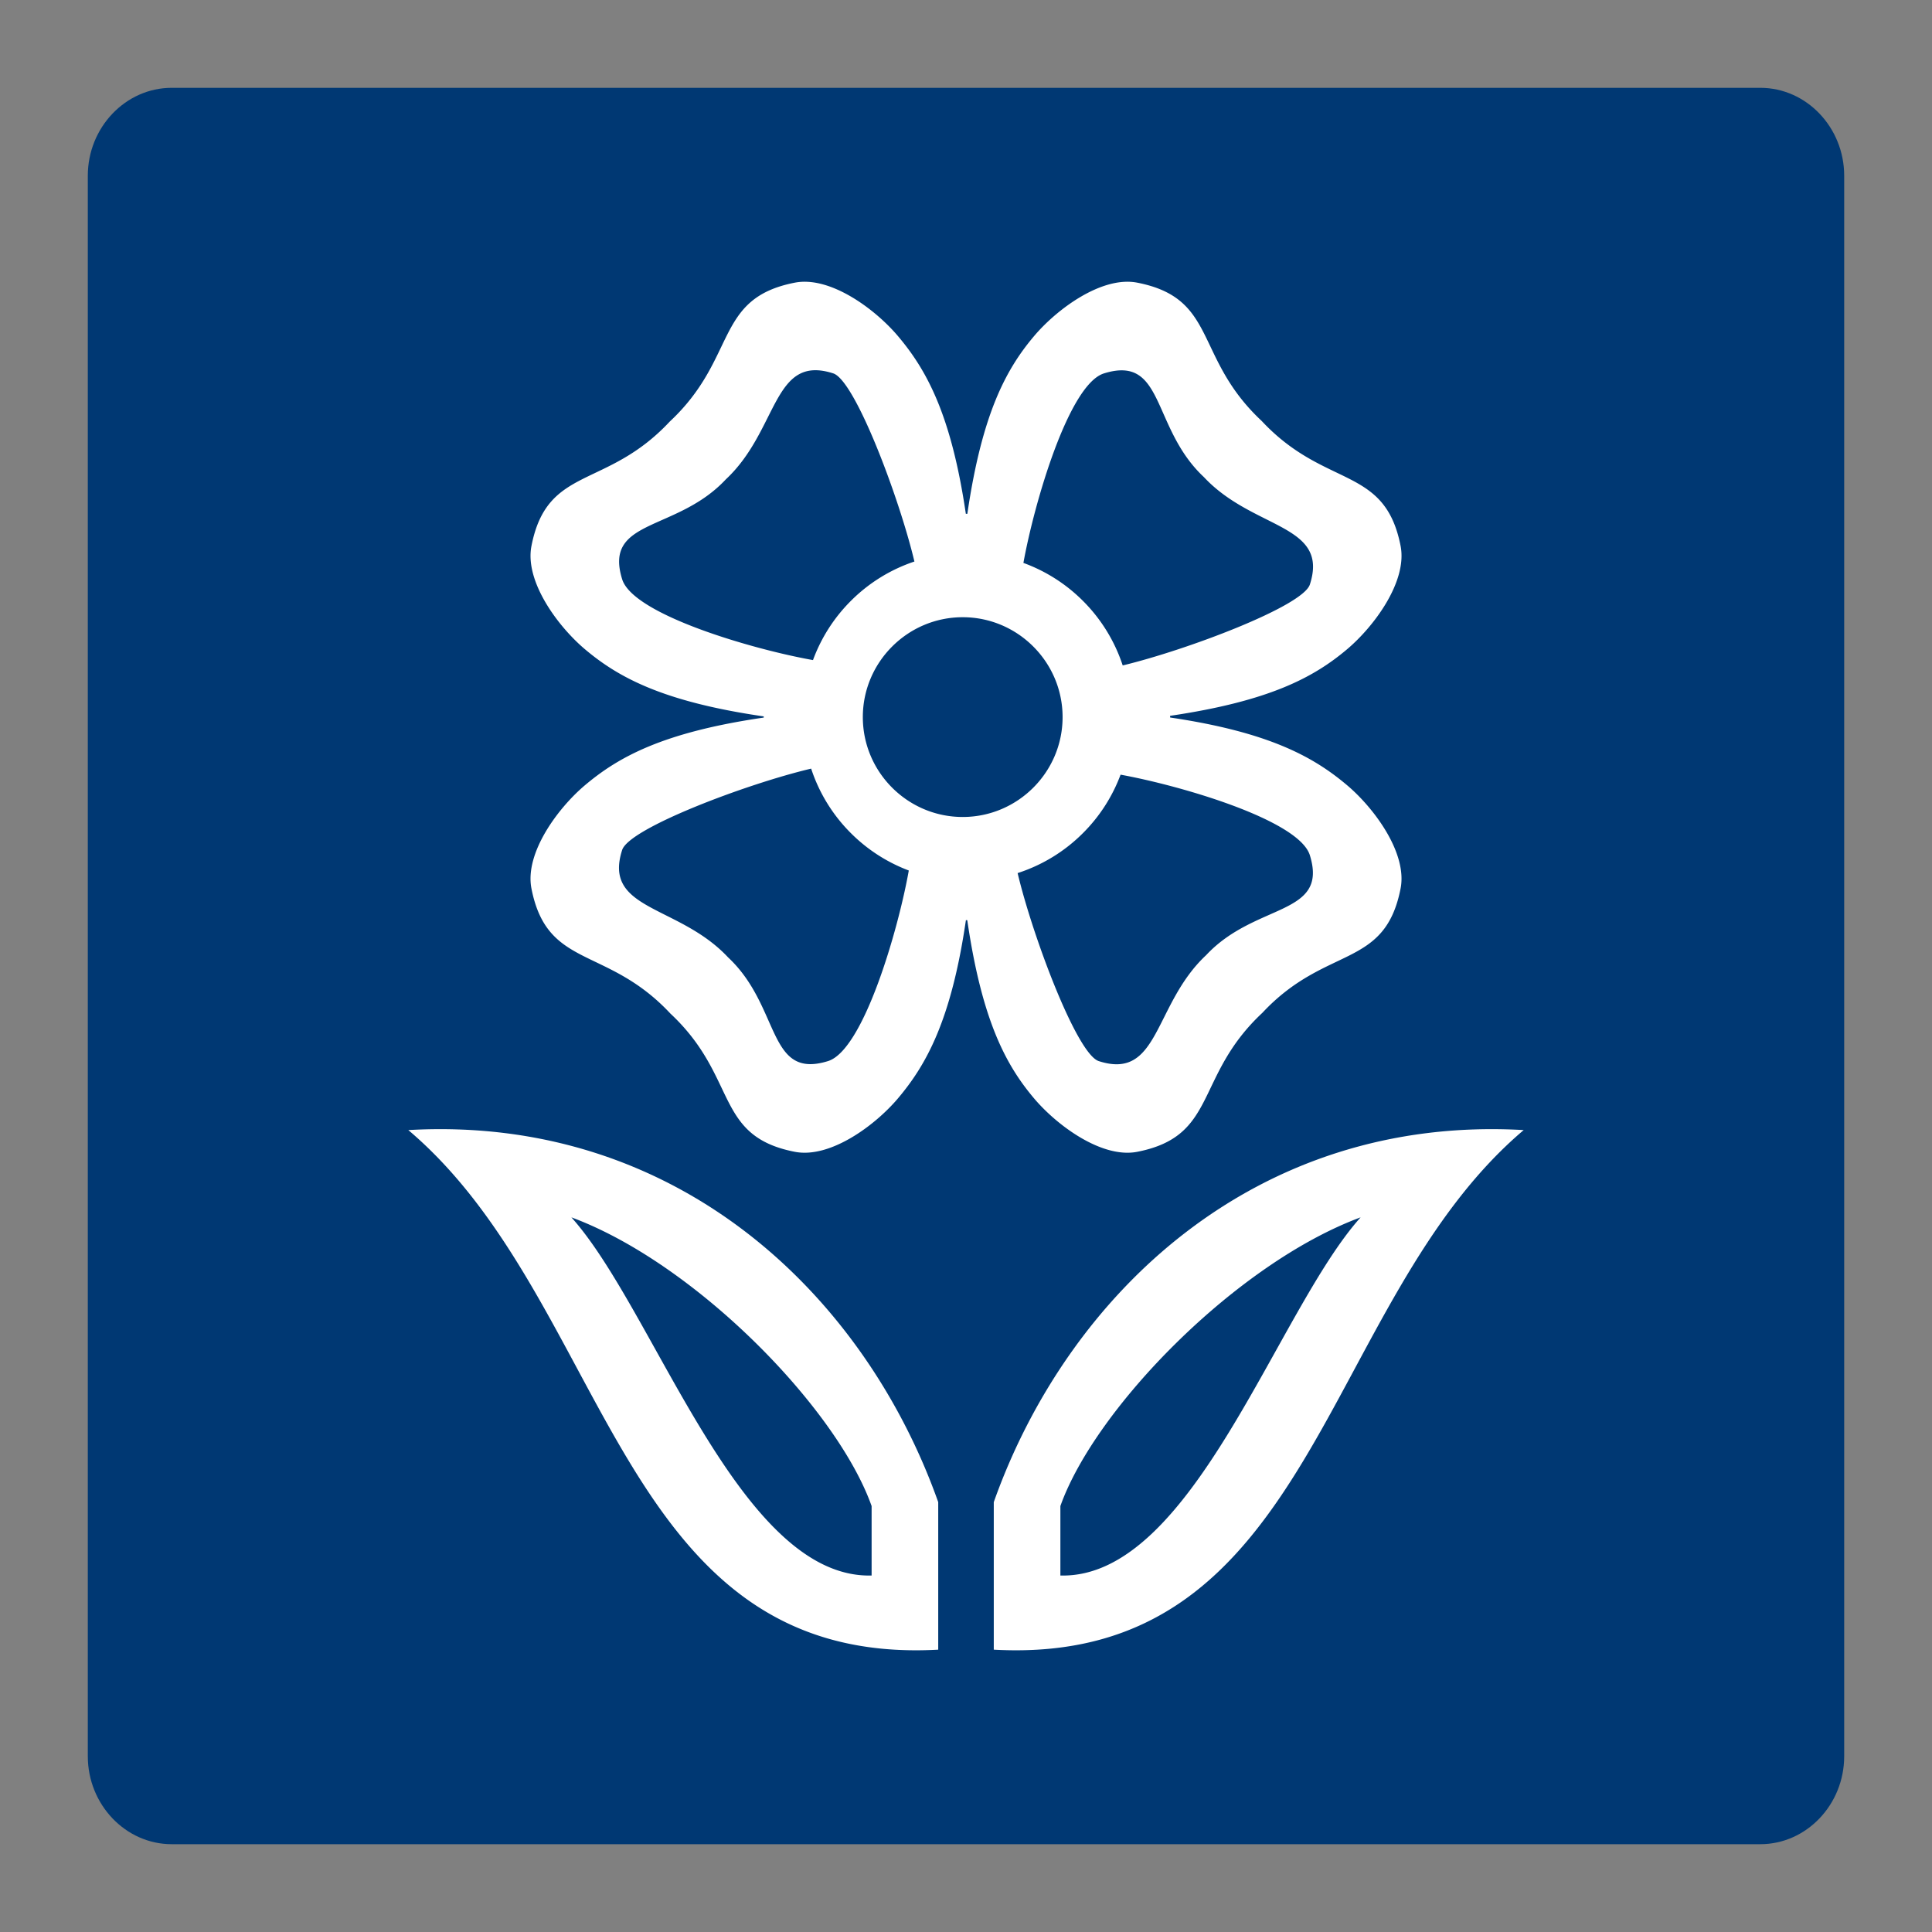 <svg xmlns="http://www.w3.org/2000/svg" width="155.905" height="155.906"><rect width="100%" height="100%" fill="#808080" stroke="none"/><g fill-rule="evenodd" clip-rule="evenodd"><path fill="#003873" d="M13.854 7.087h128.197c3.726 0 6.768 3.203 6.768 7.092v127.547c0 3.889-3.042 7.093-6.768 7.093H13.854c-3.726 0-6.768-3.204-6.768-7.093V14.179c0-3.889 3.042-7.092 6.768-7.092z"/><path fill="#FFF" d="M61.631 57.906c-8.139 1.184-11.736 3.188-14.428 5.46-2.195 1.854-4.875 5.481-4.317 8.332 1.276 6.528 6.076 4.594 11.211 10.091 5.497 5.135 3.509 9.881 10.038 11.157 2.851.557 6.479-2.123 8.332-4.317 2.268-2.687 4.293-6.274 5.478-14.375l.11.001c1.183 8.099 3.118 11.688 5.385 14.374 1.853 2.195 5.481 4.875 8.333 4.317 6.528-1.276 4.593-6.076 10.092-11.211 5.134-5.497 9.88-3.509 11.157-10.037.558-2.852-2.123-6.479-4.317-8.333-2.675-2.259-6.247-4.277-14.281-5.465l-.001-.136c8.036-1.185 11.607-3.113 14.282-5.372 2.195-1.854 4.875-5.481 4.318-8.333-1.277-6.528-6.077-4.593-11.211-10.091-5.498-5.136-3.51-9.882-10.038-11.158-2.852-.558-6.48 2.122-8.333 4.317-2.265 2.682-4.197 6.262-5.38 14.334l-.122.001c-1.186-8.072-3.207-11.653-5.472-14.335-1.853-2.195-5.481-4.875-8.332-4.317-6.528 1.276-4.593 6.076-10.091 11.211-5.136 5.498-9.882 3.51-11.158 10.038-.558 2.852 2.123 6.479 4.317 8.332 2.692 2.272 6.292 4.236 14.428 5.42v.095zm28.967-4.208c5.116-1.229 14.534-4.767 15.104-6.533 1.583-4.906-4.57-4.402-8.551-8.665-4.262-3.98-3.138-9.896-8.063-8.369-2.84.881-5.628 10.45-6.503 15.294a13.142 13.142 0 0 1 4.807 3.066 13.162 13.162 0 0 1 3.206 5.207zm-8.48 16.757c1.211 5.099 4.775 14.6 6.548 15.172 4.907 1.583 4.404-4.57 8.665-8.55 3.981-4.263 9.896-3.138 8.37-8.063-.879-2.838-10.426-5.622-15.275-6.501a13.146 13.146 0 0 1-3.034 4.714 13.147 13.147 0 0 1-5.274 3.228zm-16.661-8.43c-5.081 1.194-14.678 4.784-15.252 6.567-1.583 4.907 4.57 4.403 8.55 8.666 4.262 3.98 3.139 9.894 8.063 8.368 2.857-.886 5.661-10.566 6.518-15.38a13.14 13.14 0 0 1-4.677-3.019 13.117 13.117 0 0 1-3.202-5.202zm8.333-16.712c-1.21-5.098-4.776-14.609-6.551-15.183-4.906-1.582-4.402 4.57-8.665 8.551-3.981 4.263-9.895 3.139-8.368 8.063.887 2.862 10.591 5.67 15.399 6.522a13.158 13.158 0 0 1 3.055-4.775 13.115 13.115 0 0 1 5.13-3.178zm-4.163 12.554c0-4.438 3.621-8.06 8.06-8.06s8.06 3.621 8.06 8.06-3.621 8.06-8.06 8.06-8.06-3.621-8.06-8.06zM32.95 91.193c21.661-1.243 36.812 13.252 42.761 30.023v11.906c-25.977 1.432-26.327-28.013-42.761-41.929zm13.158 7.042c10.005 3.701 21.427 15.399 24.228 23.297v5.606c-10.673.284-17.463-21.376-24.228-28.903zm76.848-7.042c-21.662-1.243-36.813 13.252-42.762 30.023v11.906c25.978 1.432 26.328-28.013 42.762-41.929zm-13.158 7.042c-10.006 3.701-21.427 15.399-24.229 23.297v5.606c10.674.284 17.464-21.376 24.229-28.903z"/></g></svg>